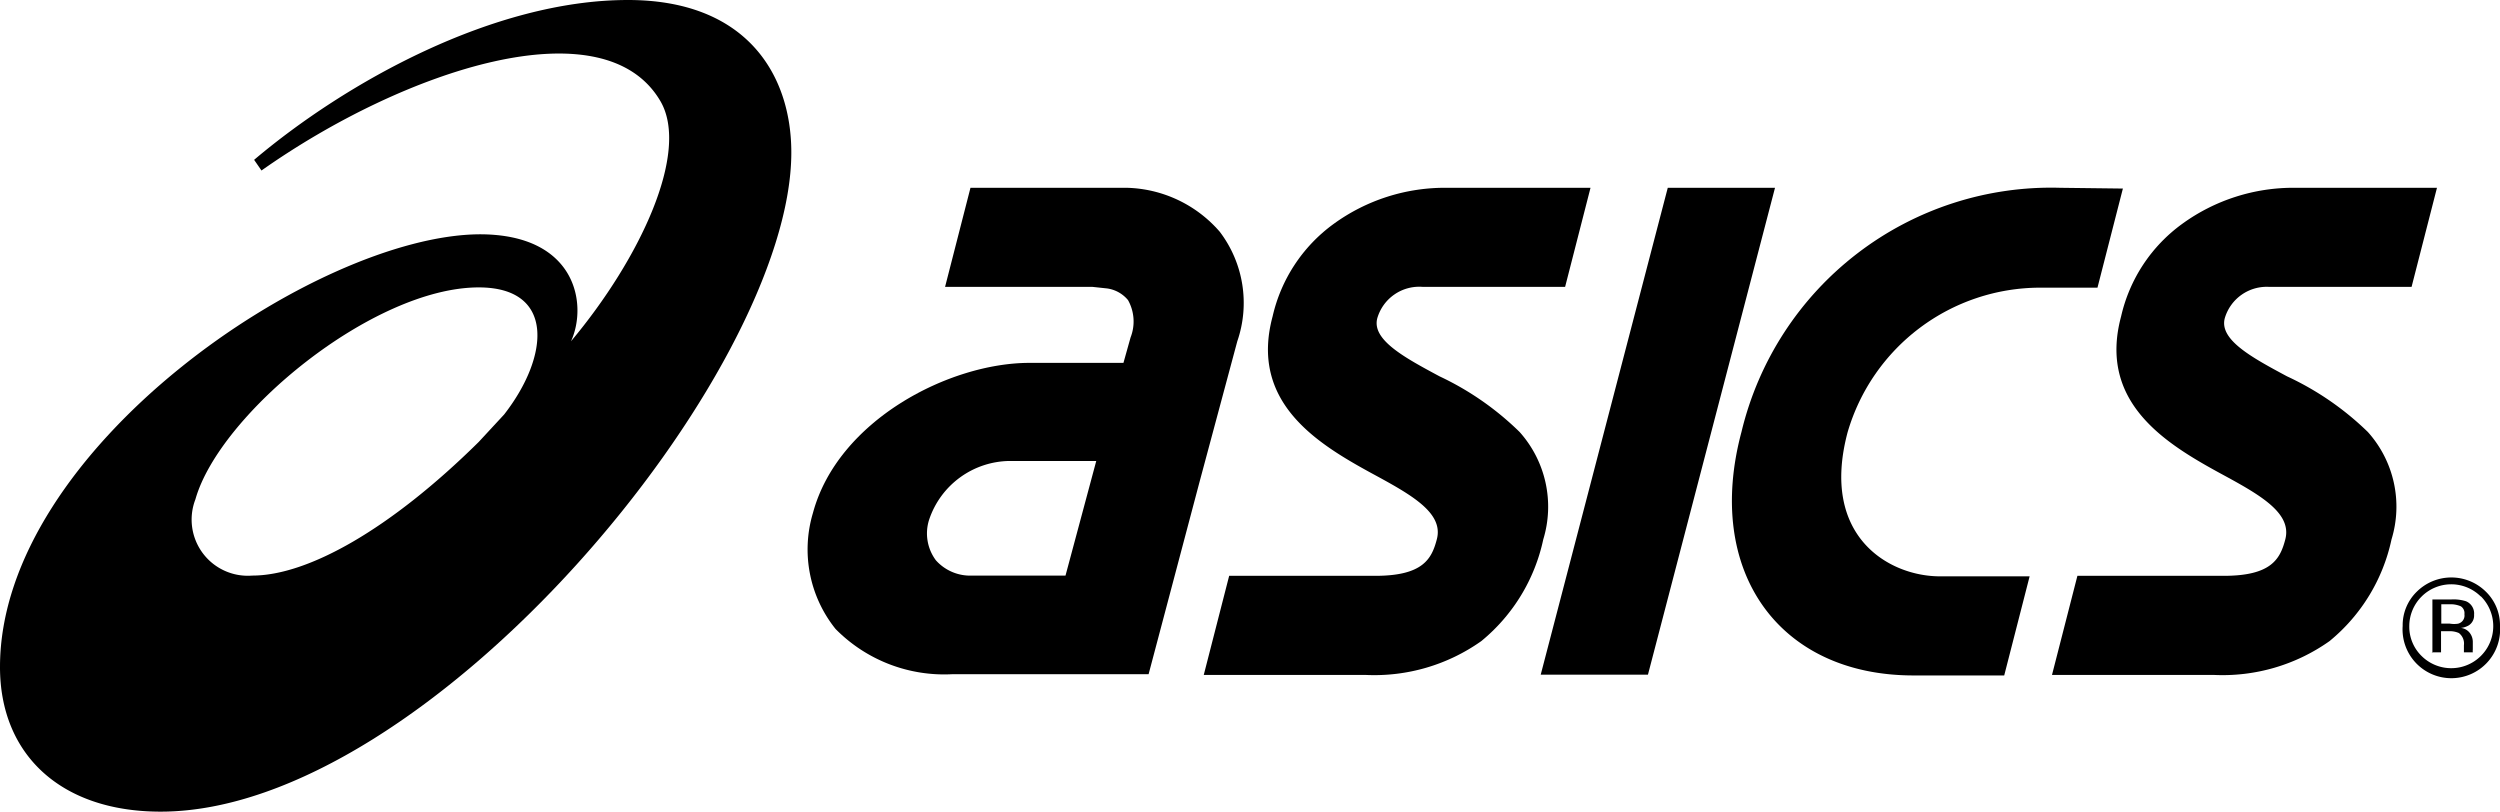 <svg xmlns="http://www.w3.org/2000/svg" viewBox="0 0 98.38 31.94"><defs><style>.cls-1{fill:#000;}</style></defs><title>logo-asics</title><g id="Layer_2" data-name="Layer 2"><g id="_24_Grid_Col" data-name="24 Grid Col"><line class="cls-1" x1="48.31" y1="18.97" x2="48.31" y2="12.98"/><line class="cls-1" x1="51.31" y1="15.97" x2="45.32" y2="15.97"/><path class="cls-1" d="M24.71,0C19.43,0,13.62,3.23,10,6.29l.29.42C15.92,2.74,23.78.15,26,4c1.14,2-.8,6.17-3.53,9.43.66-1.44.22-4.21-3.59-4.21C12.48,9.25,0,17.65,0,26.25c0,3.44,2.39,5.69,6.32,5.69C16.86,31.94,31.14,14.68,31.14,6,31.14,2.94,29.38,0,24.71,0ZM9.93,22.65a2.21,2.21,0,0,1-2.24-3c.95-3.36,7-8.34,11.15-8.34,3,0,2.79,2.7,1,5l-1,1.08C15.37,20.82,12.12,22.65,9.93,22.65Z"/><path class="cls-1" d="M48,9.12a5,5,0,0,0-3.66-1.73H38.19l-1,3.9H43l.56.06a1.3,1.3,0,0,1,.83.46,1.72,1.72,0,0,1,.1,1.47l-.28,1H40.51c-3.15,0-7.54,2.26-8.52,5.91a5,5,0,0,0,.89,4.56,6,6,0,0,0,4.62,1.78h7.7l2-7.55,1.49-5.55A4.63,4.63,0,0,0,48,9.12ZM38.27,22.65a1.81,1.81,0,0,1-1.44-.6,1.77,1.77,0,0,1-.27-1.59,3.38,3.38,0,0,1,3.19-2.32h3.39l-1.21,4.51Z"/><path class="cls-1" d="M90.33,7.39a7.44,7.44,0,0,0-4.47,1.43,6.19,6.19,0,0,0-2.39,3.63c-.91,3.38,1.75,5,3.89,6.17,1.53.83,2.85,1.55,2.57,2.61-.2.76-.54,1.43-2.42,1.43H81.75l-1,3.9h6.37a7.28,7.28,0,0,0,4.55-1.33,7.08,7.08,0,0,0,2.44-4A4.4,4.4,0,0,0,93.18,17,11.47,11.47,0,0,0,90,14.81c-1.38-.74-2.68-1.44-2.45-2.29a1.72,1.72,0,0,1,1.76-1.23h5.59l1-3.9Z"/><path class="cls-1" d="M56.95,7.39a7.45,7.45,0,0,0-4.48,1.43,6.2,6.2,0,0,0-2.39,3.63c-.91,3.38,1.75,5,3.89,6.17,1.53.83,2.86,1.55,2.57,2.61-.2.76-.54,1.43-2.42,1.43H48.37l-1,3.9h6.37a7.28,7.28,0,0,0,4.55-1.33,7.08,7.08,0,0,0,2.44-4A4.41,4.41,0,0,0,59.8,17a11.45,11.45,0,0,0-3.15-2.19c-1.38-.74-2.68-1.44-2.45-2.29A1.72,1.72,0,0,1,56,11.29h5.59l1-3.9Z"/><path class="cls-1" d="M65.63,7.39l-5,19.16h4.22l5-19.16Z"/><path class="cls-1" d="M81.07,7.39A12.53,12.53,0,0,0,68.53,17c-1.46,5.46,1.45,9.58,6.77,9.58h3.57l1-3.9H76.34c-2,0-4.73-1.57-3.63-5.68a7.9,7.9,0,0,1,7.57-5.68h2.26l1-3.9Z"/><path class="cls-1" d="M97.63,23.47a1.65,1.65,0,1,1-2.34,2.34,1.61,1.61,0,0,1-.48-1.17,1.65,1.65,0,0,1,2.81-1.17Zm.19-.19a1.93,1.93,0,0,0-2.71,0,1.84,1.84,0,0,0-.56,1.35,1.92,1.92,0,1,0,3.83,0A1.84,1.84,0,0,0,97.82,23.28Zm-1.07,1.26a1,1,0,0,1-.35,0h-.33v-.76h.32a1,1,0,0,1,.45.08.32.32,0,0,1,.14.31A.33.33,0,0,1,96.74,24.54Zm-1.06,1.13h.37v-.83h.29a.9.9,0,0,1,.41.07.52.52,0,0,1,.2.48v.28h.35v0a.4.4,0,0,1,0-.11c0-.06,0-.11,0-.16v-.15a.58.58,0,0,0-.11-.33.51.51,0,0,0-.36-.21.78.78,0,0,0,.31-.1.46.46,0,0,0,.21-.42.52.52,0,0,0-.32-.53,1.63,1.63,0,0,0-.58-.07h-.74v2.1"/></g></g></svg>
